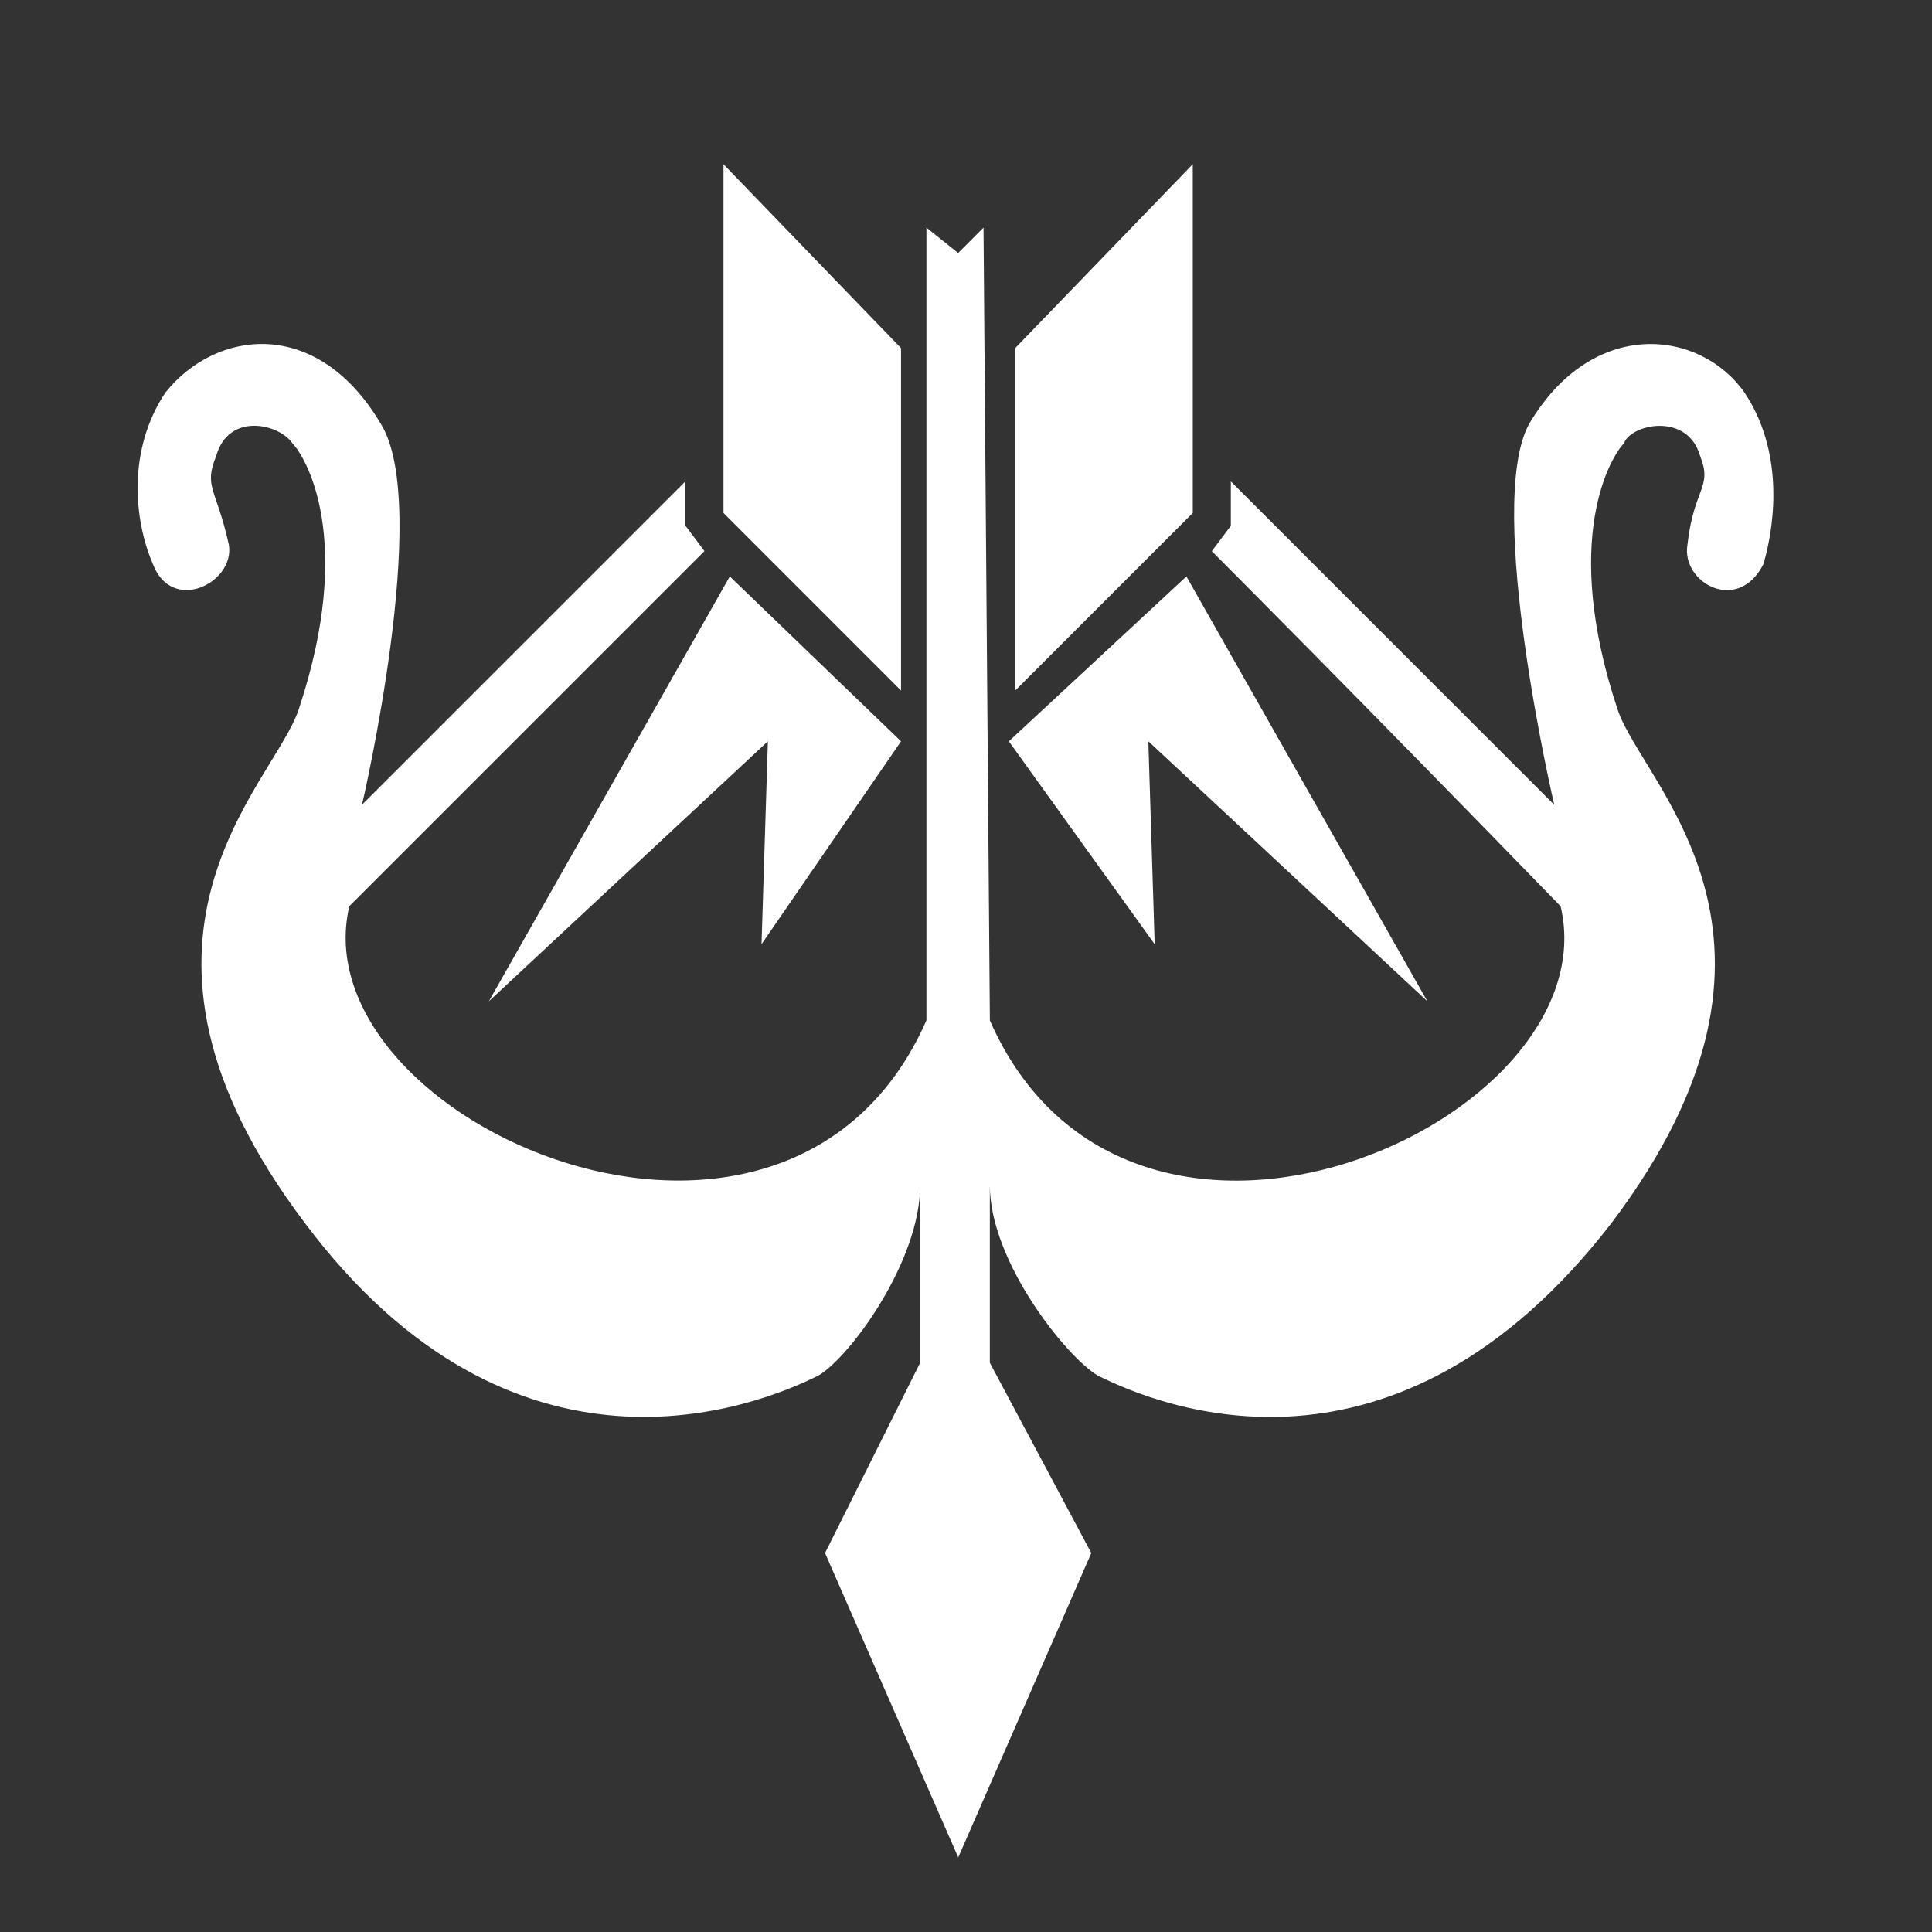 <?xml version="1.0" encoding="UTF-8" standalone="no"?>
<svg
   xmlns:dc="http://purl.org/dc/elements/1.1/"
   xmlns:cc="http://creativecommons.org/ns#"
   xmlns:rdf="http://www.w3.org/1999/02/22-rdf-syntax-ns#"
   xmlns:svg="http://www.w3.org/2000/svg"
   xmlns="http://www.w3.org/2000/svg"
   height="48"
   width="48"
   id="svg4"
   version="1.1"
   viewBox="0 0 48 48">
  <rect x="0" y="0" width="48" height="48" fill="#333333" stroke="none"/>
  <defs
     id="defs8" />
  <path
     style="display:inline;fill:#ffffff;fill-opacity:1;fill-rule:nonzero;stroke:none;stroke-width:1.969"
     d="m 27.113,38.585 -2.521,-4.727 V 29.447 c 0,1.891 1.891,4.254 2.678,4.727 1.576,0.788 7.405,3.151 12.762,-3.781 5.357,-7.09 0.788,-10.871 0.158,-12.762 -1.418,-4.254 -0.158,-6.302 0.158,-6.617 0.158,-0.473 1.576,-0.788 1.891,0.315 0.315,0.788 -0.158,0.788 -0.315,2.206 -0.158,0.945 1.261,1.733 1.891,0.473 0.315,-1.103 0.473,-2.836 -0.473,-4.254 -1.103,-1.576 -3.781,-1.891 -5.357,0.788 -1.103,2.048 0.63,9.453 0.63,9.453 l -8.035,-8.035 v 1.103 l -0.473,0.63 c 0,0 3.466,3.466 8.666,8.823 1.26,5.357 -10.714,10.714 -14.18,2.836 L 24.435,5.655 23.805,6.286 23.017,5.655 V 25.35 C 19.55,33.228 7.419,27.871 8.679,22.514 14.036,17.157 17.502,13.691 17.502,13.691 L 17.03,13.061 V 11.958 L 8.994,19.993 c 0,0 1.733,-7.405 0.473,-9.453 -1.576,-2.678 -4.097,-2.363 -5.357,-0.788 -0.945,1.418 -0.788,3.151 -0.315,4.254 0.473,1.26 2.048,0.473 1.891,-0.473 -0.315,-1.418 -0.63,-1.418 -0.315,-2.206 0.315,-1.103 1.576,-0.788 1.891,-0.315 0.315,0.315 1.576,2.363 0.158,6.617 -0.63,1.891 -5.199,5.672 0.158,12.762 5.199,6.933 11.187,4.569 12.762,3.781 0.788,-0.473 2.521,-2.836 2.521,-4.727 v 4.412 l -2.363,4.727 3.309,7.563 z m -4.727,-20.167 -4.254,-4.097 -5.987,10.556 6.933,-6.46 -0.158,5.042 z m 0,-9.769 V 17.157 L 17.975,12.745 V 4.08 Z m 2.678,9.769 4.412,-4.097 5.987,10.556 -6.933,-6.46 0.158,5.042 z m 0.158,-9.769 v 8.508 l 4.412,-4.412 V 4.08 Z"
     id="path79" />
</svg>
